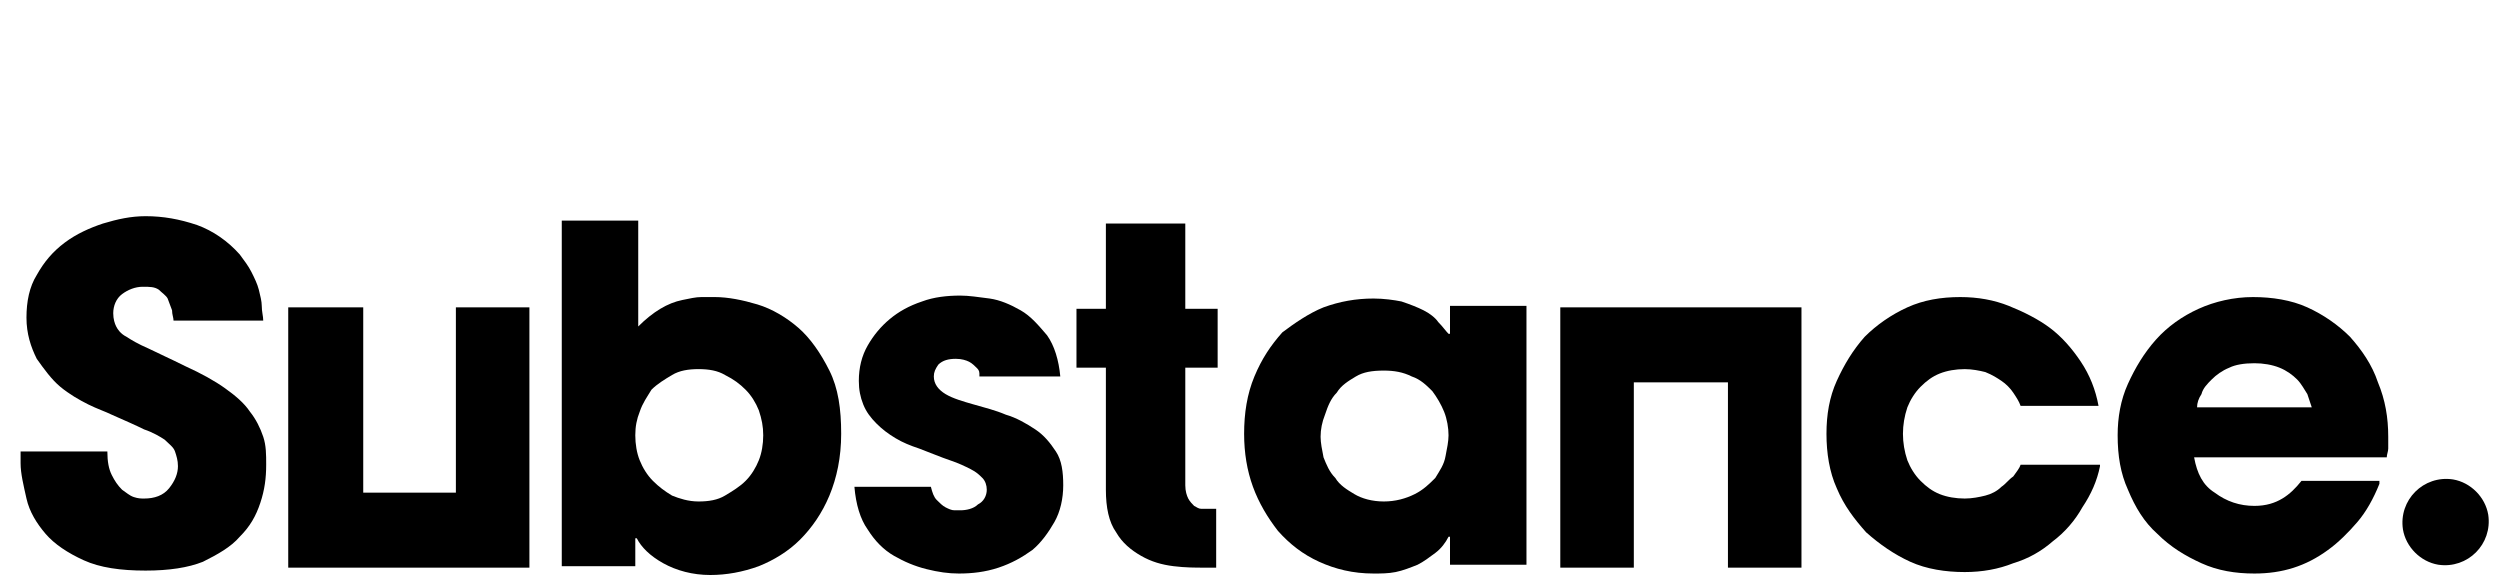 <?xml version="1.0" encoding="utf-8"?>
<!-- Generator: Adobe Illustrator 19.2.1, SVG Export Plug-In . SVG Version: 6.00 Build 0)  -->
<svg version="1.1" id="Layer_1" xmlns="http://www.w3.org/2000/svg" xmlns:xlink="http://www.w3.org/1999/xlink" x="0px" y="0px"
	 viewBox="0 0 170 40" style="enable-background:new 0 0 170 40;" xml:space="preserve">
<g>
	<path d="M165.8,38.4c2,0.3,3.7-1.4,3.4-3.4c-0.2-1.2-1.2-2.2-2.4-2.4c-2-0.3-3.7,1.4-3.4,3.4C163.6,37.2,164.6,38.2,165.8,38.4z"/>
</g>
<g>
	<path d="M161.8,32.9c-0.4,1-0.9,1.9-1.5,2.6c-0.6,0.7-1.3,1.4-2,1.9c-1.5,1.1-3.1,1.6-5,1.6c-1.3,0-2.5-0.2-3.6-0.7
		c-1.1-0.5-2.1-1.1-3-2c-0.9-0.8-1.5-1.8-2-3c-0.5-1.1-0.7-2.3-0.7-3.7c0-1.2,0.2-2.4,0.7-3.5c0.5-1.1,1.1-2.1,1.9-3
		c0.8-0.9,1.8-1.6,2.9-2.1c1.1-0.5,2.4-0.8,3.7-0.8c1.3,0,2.6,0.2,3.7,0.7c1.1,0.5,2.1,1.2,2.9,2c0.8,0.9,1.5,1.9,1.9,3.1
		c0.5,1.2,0.7,2.4,0.7,3.7c0,0.4,0,0.6,0,0.8c0,0.2-0.1,0.4-0.1,0.6h-13.1c0.2,1.1,0.6,1.9,1.4,2.4c0.8,0.6,1.7,0.9,2.7,0.9
		c0.8,0,1.4-0.2,1.9-0.5c0.5-0.3,0.9-0.7,1.3-1.2H161.8z M157.2,27.7c-0.1-0.3-0.2-0.6-0.3-0.9c-0.2-0.3-0.4-0.7-0.7-1
		c-0.3-0.3-0.7-0.6-1.2-0.8c-0.5-0.2-1.1-0.3-1.7-0.3c-0.7,0-1.3,0.1-1.7,0.3c-0.5,0.2-0.9,0.5-1.2,0.8c-0.3,0.3-0.6,0.6-0.7,1
		c-0.2,0.3-0.3,0.6-0.3,0.9H157.2z"/>
</g>
<g>
	<g>
		<path d="M11.8,21.8c0-0.2-0.1-0.4-0.1-0.7c-0.1-0.3-0.2-0.5-0.3-0.8c-0.1-0.2-0.4-0.4-0.6-0.6c-0.3-0.2-0.6-0.2-1.1-0.2
			c-0.5,0-1,0.2-1.4,0.5c-0.4,0.3-0.6,0.8-0.6,1.3c0,0.4,0.1,0.7,0.2,0.9c0.1,0.2,0.3,0.5,0.7,0.7c0.3,0.2,0.8,0.5,1.5,0.8
			c0.6,0.3,1.5,0.7,2.5,1.2c1.1,0.5,2,1,2.7,1.5c0.7,0.5,1.3,1,1.7,1.6c0.4,0.5,0.7,1.1,0.9,1.7c0.2,0.6,0.2,1.2,0.2,1.9
			c0,0.9-0.1,1.7-0.4,2.6c-0.3,0.9-0.7,1.6-1.4,2.3c-0.6,0.7-1.5,1.2-2.5,1.7c-1,0.4-2.3,0.6-3.9,0.6c-1.7,0-3.1-0.2-4.2-0.7
			c-1.1-0.5-2-1.1-2.6-1.8c-0.6-0.7-1.1-1.5-1.3-2.4c-0.2-0.9-0.4-1.7-0.4-2.4v-0.8h5.9c0,0.7,0.1,1.2,0.3,1.6
			c0.2,0.4,0.4,0.7,0.7,1c0.3,0.2,0.5,0.4,0.8,0.5c0.3,0.1,0.5,0.1,0.7,0.1c0.7,0,1.3-0.2,1.7-0.7c0.4-0.5,0.6-1,0.6-1.5
			c0-0.4-0.1-0.7-0.2-1c-0.1-0.3-0.4-0.5-0.7-0.8c-0.3-0.2-0.8-0.5-1.4-0.7c-0.6-0.3-1.3-0.6-2.2-1c-0.4-0.2-1-0.4-1.6-0.7
			c-0.6-0.3-1.3-0.7-1.9-1.2c-0.6-0.5-1.1-1.2-1.6-1.9c-0.4-0.8-0.7-1.7-0.7-2.8c0-1.1,0.2-2.1,0.7-2.9c0.5-0.9,1.1-1.6,1.9-2.2
			c0.8-0.6,1.7-1,2.6-1.3c1-0.3,1.9-0.5,2.9-0.5c1.2,0,2.3,0.2,3.5,0.6c1.1,0.4,2.1,1.1,2.9,2c0.3,0.4,0.6,0.8,0.8,1.2
			c0.2,0.4,0.4,0.8,0.5,1.2c0.1,0.4,0.2,0.8,0.2,1.1c0,0.4,0.1,0.7,0.1,1H11.8z"/>
	</g>
	<g>
		<path d="M38.2,15h5.2v7.2c0.5-0.5,1-0.9,1.5-1.2c0.5-0.3,1-0.5,1.5-0.6c0.5-0.1,0.9-0.2,1.3-0.2c0.4,0,0.7,0,0.9,0
			c0.9,0,1.9,0.2,2.9,0.5c1,0.3,2,0.9,2.8,1.6c0.8,0.7,1.5,1.7,2.1,2.9c0.6,1.2,0.8,2.6,0.8,4.3c0,1.6-0.3,3-0.8,4.2
			c-0.5,1.2-1.2,2.2-2,3c-0.8,0.8-1.8,1.4-2.8,1.8c-1.1,0.4-2.2,0.6-3.3,0.6c-1.2,0-2.3-0.3-3.2-0.8c-0.9-0.5-1.5-1.1-1.8-1.7h-0.1
			v1.9h-5V15z M43.2,29.6c0,0.6,0.1,1.2,0.3,1.7c0.2,0.5,0.5,1,0.9,1.4c0.4,0.4,0.8,0.7,1.3,1c0.5,0.2,1.1,0.4,1.8,0.4
			c0.7,0,1.3-0.1,1.8-0.4c0.5-0.3,1-0.6,1.4-1c0.4-0.4,0.7-0.9,0.9-1.4c0.2-0.5,0.3-1.1,0.3-1.7c0-0.6-0.1-1.1-0.3-1.7
			c-0.2-0.5-0.5-1-0.9-1.4c-0.4-0.4-0.8-0.7-1.4-1c-0.5-0.3-1.1-0.4-1.8-0.4c-0.7,0-1.3,0.1-1.8,0.4c-0.5,0.3-1,0.6-1.4,1
			C44,27,43.7,27.4,43.5,28C43.3,28.5,43.2,29,43.2,29.6z"/>
	</g>
	<g>
		<path d="M66.6,25.8c0-0.1,0-0.2,0-0.4c0-0.2-0.1-0.3-0.2-0.4c-0.1-0.1-0.3-0.3-0.5-0.4c-0.2-0.1-0.5-0.2-0.9-0.2
			c-0.5,0-0.9,0.1-1.2,0.4c-0.2,0.3-0.3,0.5-0.3,0.8c0,0.5,0.3,0.9,0.8,1.2c0.5,0.3,1.2,0.5,1.9,0.7c0.7,0.2,1.5,0.4,2.2,0.7
			c0.7,0.2,1.4,0.6,2,1c0.6,0.4,1,0.9,1.4,1.5c0.4,0.6,0.5,1.4,0.5,2.3c0,0.9-0.2,1.8-0.6,2.5c-0.4,0.7-0.9,1.4-1.5,1.9
			c-0.7,0.5-1.4,0.9-2.3,1.2c-0.9,0.3-1.8,0.4-2.7,0.4c-0.7,0-1.4-0.1-2.2-0.3c-0.8-0.2-1.5-0.5-2.2-0.9c-0.7-0.4-1.3-1-1.8-1.8
			c-0.5-0.7-0.8-1.7-0.9-2.9h5.2c0.1,0.4,0.2,0.7,0.4,0.9c0.2,0.2,0.4,0.4,0.6,0.5c0.2,0.1,0.4,0.2,0.6,0.2c0.2,0,0.3,0,0.4,0
			c0.4,0,0.9-0.1,1.2-0.4c0.4-0.2,0.6-0.6,0.6-1c0-0.3-0.1-0.6-0.3-0.8c-0.2-0.2-0.4-0.4-0.8-0.6c-0.4-0.2-0.8-0.4-1.4-0.6
			c-0.6-0.2-1.3-0.5-2.1-0.8c-0.6-0.2-1.1-0.4-1.6-0.7c-0.5-0.3-0.9-0.6-1.3-1c-0.4-0.4-0.7-0.8-0.9-1.3c-0.2-0.5-0.3-1-0.3-1.6
			c0-0.9,0.2-1.7,0.6-2.4c0.4-0.7,0.9-1.3,1.5-1.8c0.6-0.5,1.3-0.9,2.2-1.2c0.8-0.3,1.7-0.4,2.6-0.4c0.6,0,1.2,0.1,2,0.2
			c0.7,0.1,1.4,0.4,2.1,0.8c0.7,0.4,1.2,1,1.8,1.7c0.5,0.7,0.8,1.7,0.9,2.8H66.6z"/>
	</g>
	<g>
		<path d="M103.8,38.4h-5.2v-1.9h-0.1c-0.2,0.4-0.5,0.8-0.9,1.1c-0.4,0.3-0.8,0.6-1.2,0.8c-0.5,0.2-1,0.4-1.5,0.5
			c-0.5,0.1-1,0.1-1.5,0.1c-1.4,0-2.6-0.3-3.7-0.8c-1.1-0.5-2-1.2-2.8-2.1c-0.7-0.9-1.3-1.9-1.7-3c-0.4-1.1-0.6-2.3-0.6-3.6
			c0-1.4,0.2-2.7,0.7-3.9c0.5-1.2,1.1-2.1,1.9-3C88,22,89,21.3,90,20.9c1.1-0.4,2.2-0.6,3.4-0.6c0.7,0,1.4,0.1,1.9,0.2
			c0.6,0.2,1.1,0.4,1.5,0.6c0.4,0.2,0.8,0.5,1,0.8c0.3,0.3,0.5,0.6,0.7,0.8h0.1v-1.9h5.2V38.4z M89.8,29.7c0,0.4,0.1,0.9,0.2,1.4
			c0.2,0.5,0.4,1,0.8,1.4c0.3,0.5,0.8,0.8,1.3,1.1c0.5,0.3,1.2,0.5,2,0.5c0.8,0,1.5-0.2,2.1-0.5c0.6-0.3,1-0.7,1.4-1.1
			c0.3-0.5,0.6-0.9,0.7-1.5c0.1-0.5,0.2-1,0.2-1.4c0-0.5-0.1-1.1-0.3-1.6c-0.2-0.5-0.5-1-0.8-1.4c-0.4-0.4-0.8-0.8-1.4-1
			c-0.6-0.3-1.2-0.4-1.9-0.4c-0.8,0-1.4,0.1-1.9,0.4c-0.5,0.3-1,0.6-1.3,1.1c-0.4,0.4-0.6,0.9-0.8,1.5
			C89.9,28.7,89.8,29.2,89.8,29.7z"/>
	</g>
	<g>
		<path d="M142.8,31.7c-0.2,1-0.6,1.9-1.2,2.8c-0.5,0.9-1.2,1.7-2,2.3c-0.8,0.7-1.7,1.2-2.7,1.5c-1,0.4-2.1,0.6-3.3,0.6
			c-1.3,0-2.6-0.2-3.7-0.7c-1.1-0.5-2.1-1.2-3-2c-0.8-0.9-1.5-1.8-2-3c-0.5-1.1-0.7-2.4-0.7-3.7c0-1.3,0.2-2.5,0.7-3.6
			c0.5-1.1,1.1-2.1,1.9-3c0.8-0.8,1.8-1.5,2.9-2c1.1-0.5,2.3-0.7,3.6-0.7c1.2,0,2.3,0.2,3.3,0.6c1,0.4,2,0.9,2.8,1.5
			c0.8,0.6,1.5,1.4,2.1,2.3c0.6,0.9,1,1.9,1.2,3h-5.3c-0.1-0.3-0.3-0.6-0.5-0.9c-0.2-0.3-0.5-0.6-0.8-0.8c-0.3-0.2-0.6-0.4-1.1-0.6
			c-0.4-0.1-0.9-0.2-1.4-0.2c-0.6,0-1.2,0.1-1.7,0.3c-0.5,0.2-0.9,0.5-1.3,0.9c-0.4,0.4-0.7,0.9-0.9,1.4c-0.2,0.6-0.3,1.2-0.3,1.8
			c0,0.6,0.1,1.2,0.3,1.8c0.2,0.5,0.5,1,0.9,1.4c0.4,0.4,0.8,0.7,1.3,0.9c0.5,0.2,1.1,0.3,1.7,0.3c0.5,0,1-0.1,1.4-0.2
			c0.4-0.1,0.8-0.3,1.1-0.6c0.3-0.2,0.5-0.5,0.8-0.7c0.2-0.3,0.4-0.5,0.5-0.8H142.8z"/>
	</g>
</g>
<g>
	<g>
		<path d="M75.4,15.2h5.2V21h2.2v4h-2.2v8c0,0.4,0.1,0.7,0.2,0.9c0.1,0.2,0.3,0.4,0.4,0.5c0.2,0.1,0.3,0.2,0.5,0.2
			c0.2,0,0.3,0,0.4,0h0.6v4h-0.8c-0.6,0-1.3,0-2.1-0.1c-0.8-0.1-1.5-0.3-2.2-0.7c-0.7-0.4-1.3-0.9-1.7-1.6c-0.5-0.7-0.7-1.7-0.7-2.9
			V25h-2v-4h2V15.2z"/>
	</g>
</g>
<g>
	<polygon points="36,38.6 19.6,38.6 19.6,20.9 24.7,20.9 24.7,33.5 31,33.5 31,20.9 36,20.9 	"/>
</g>
<g>
	<polygon points="122.5,38.6 117.5,38.6 117.5,26 111.1,26 111.1,38.6 106.1,38.6 106.1,20.9 122.5,20.9 	"/>
</g>
</svg>
